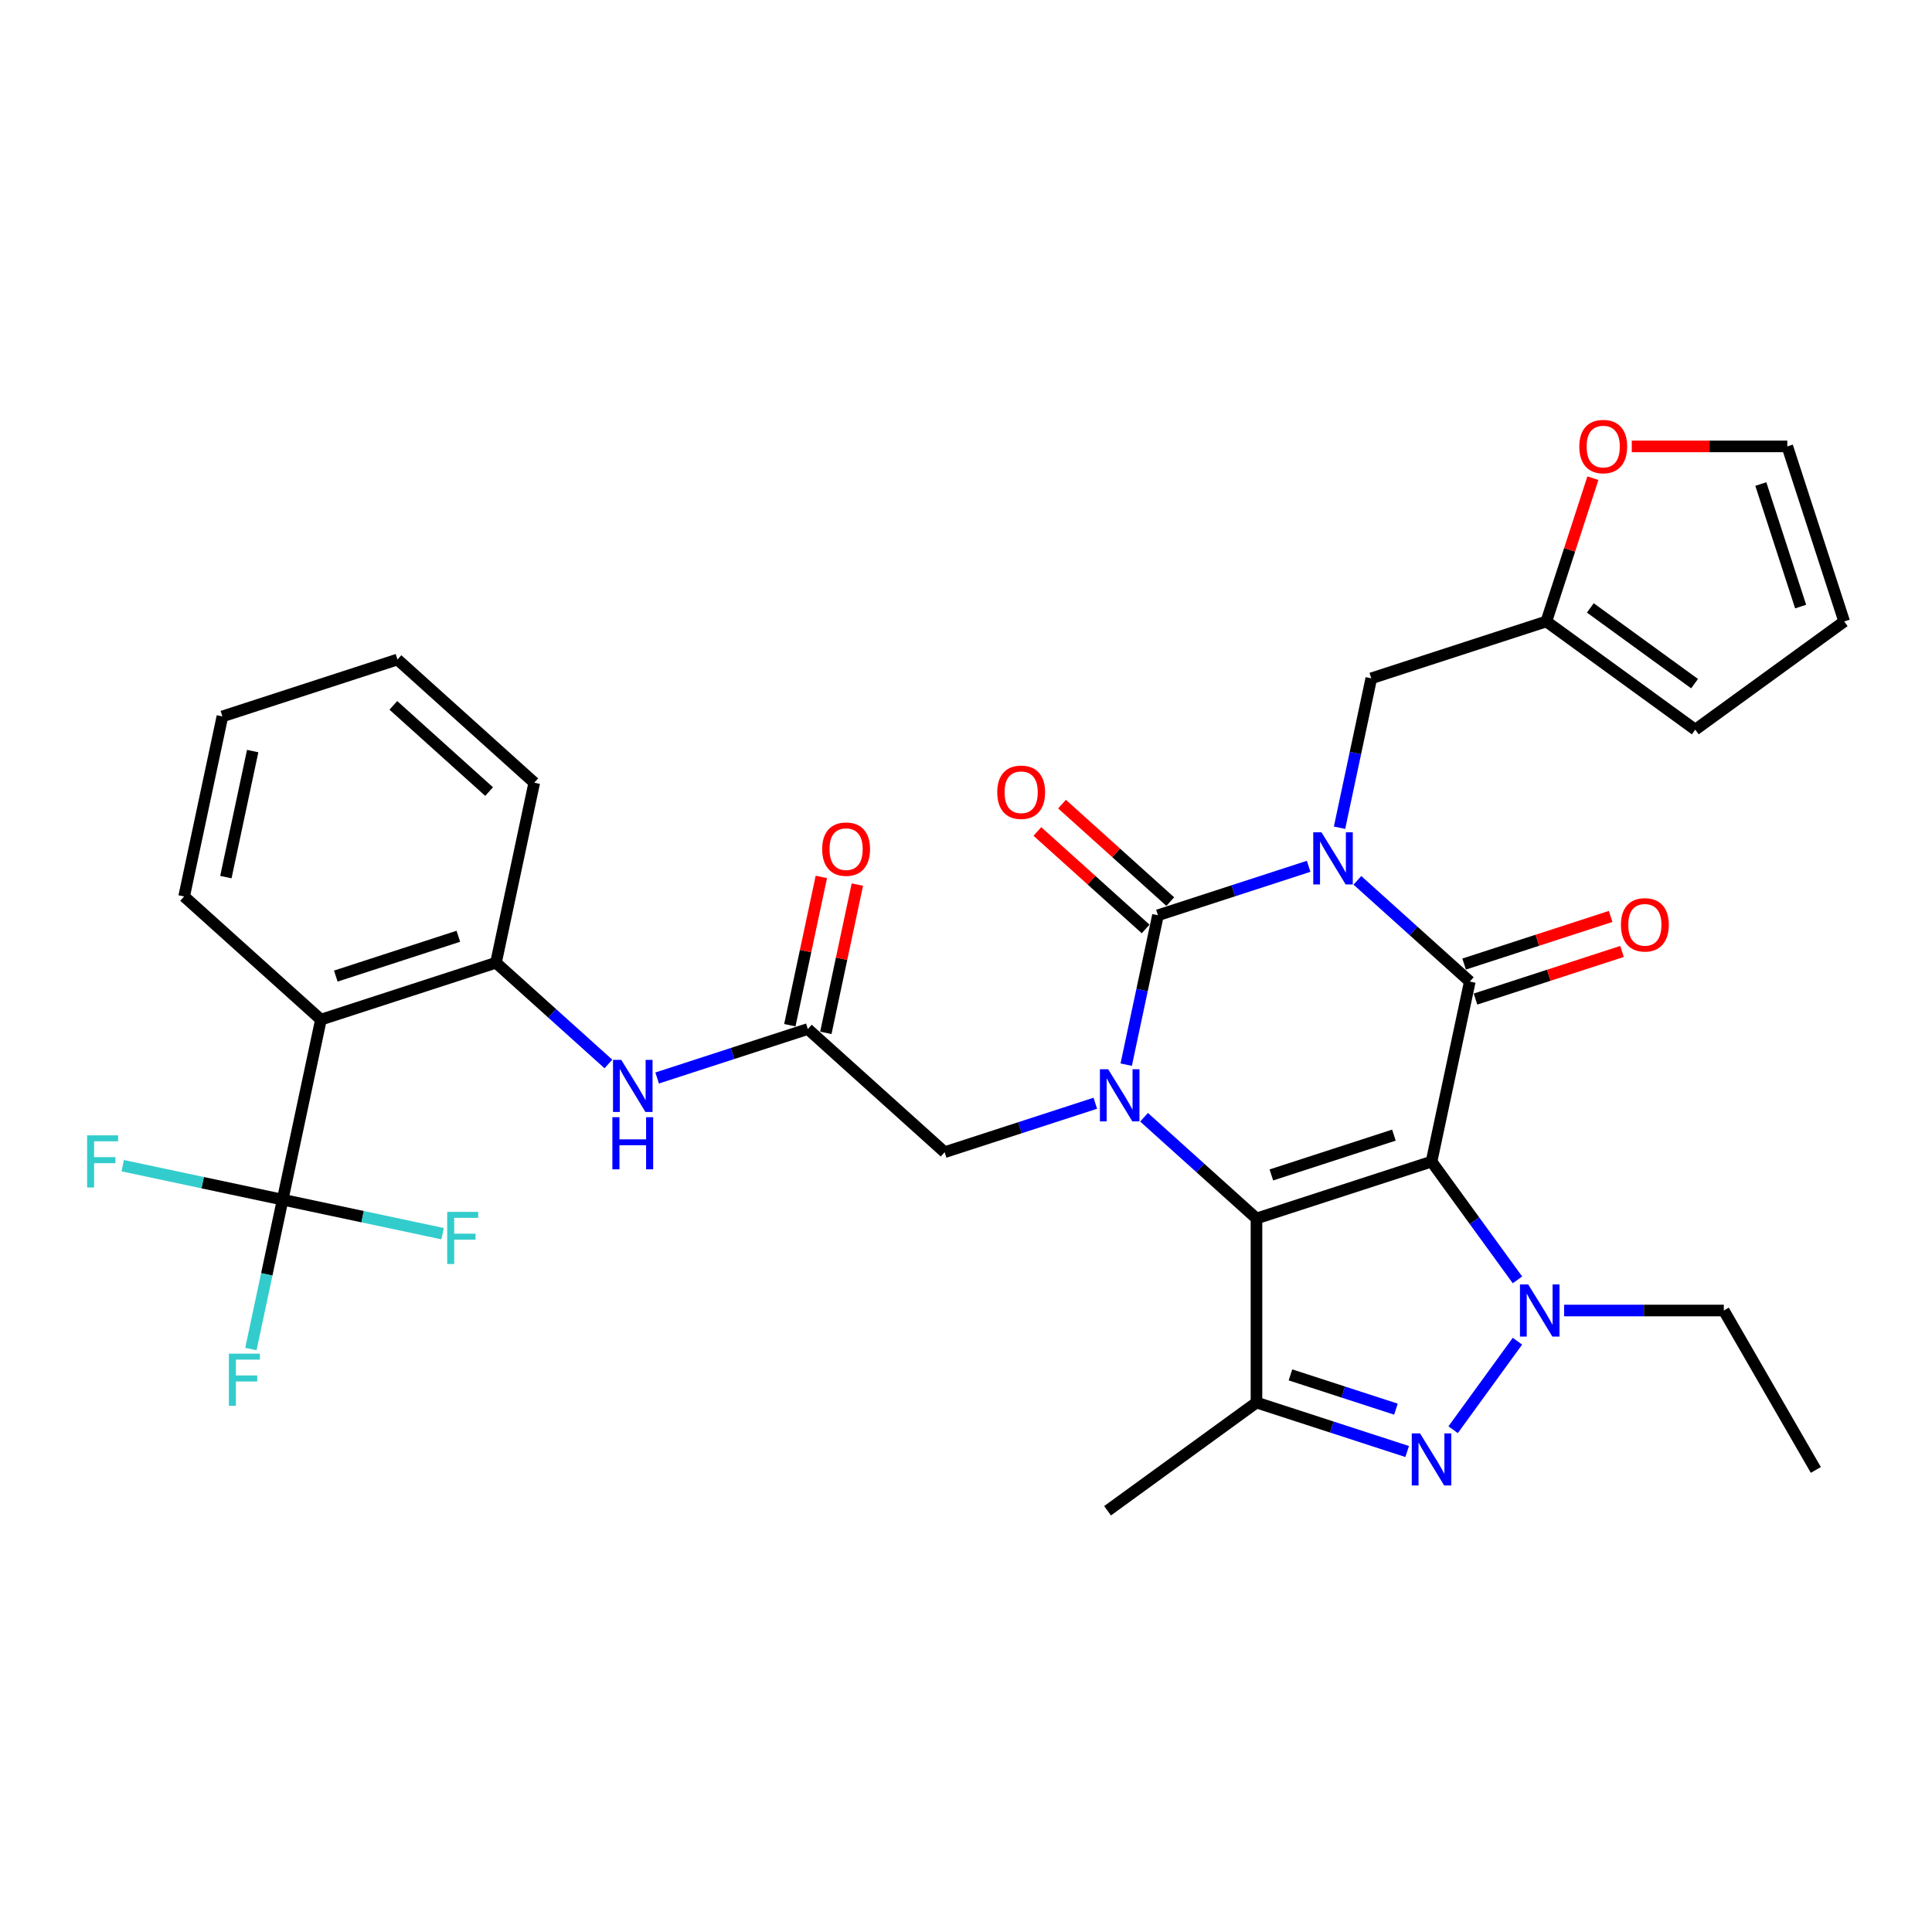 <?xml version='1.0' encoding='iso-8859-1'?>
<svg version='1.1' baseProfile='full'
              xmlns='http://www.w3.org/2000/svg'
                      xmlns:rdkit='http://www.rdkit.org/xml'
                      xmlns:xlink='http://www.w3.org/1999/xlink'
                  xml:space='preserve'
width='1000px' height='1000px' viewBox='0 0 1000 1000'>
<!-- END OF HEADER -->
<rect style='opacity:1.0;fill:#FFFFFF;stroke:none' width='1000' height='1000' x='0' y='0'> </rect>
<path class='bond-1' d='M 740.962,601.245 L 650.351,630.686' style='fill:none;fill-rule:evenodd;stroke:#000000;stroke-width:6px;stroke-linecap:butt;stroke-linejoin:miter;stroke-opacity:1' />
<path class='bond-1' d='M 721.482,587.538 L 658.055,608.147' style='fill:none;fill-rule:evenodd;stroke:#000000;stroke-width:6px;stroke-linecap:butt;stroke-linejoin:miter;stroke-opacity:1' />
<path class='bond-2' d='M 740.962,601.245 L 760.771,508.052' style='fill:none;fill-rule:evenodd;stroke:#000000;stroke-width:6px;stroke-linecap:butt;stroke-linejoin:miter;stroke-opacity:1' />
<path class='bond-5' d='M 740.962,601.245 L 763.197,631.847' style='fill:none;fill-rule:evenodd;stroke:#000000;stroke-width:6px;stroke-linecap:butt;stroke-linejoin:miter;stroke-opacity:1' />
<path class='bond-5' d='M 763.197,631.847 L 785.431,662.45' style='fill:none;fill-rule:evenodd;stroke:#0000FF;stroke-width:6px;stroke-linecap:butt;stroke-linejoin:miter;stroke-opacity:1' />
<path class='bond-0' d='M 702.583,455.659 L 731.677,481.856' style='fill:none;fill-rule:evenodd;stroke:#0000FF;stroke-width:6px;stroke-linecap:butt;stroke-linejoin:miter;stroke-opacity:1' />
<path class='bond-0' d='M 731.677,481.856 L 760.771,508.052' style='fill:none;fill-rule:evenodd;stroke:#000000;stroke-width:6px;stroke-linecap:butt;stroke-linejoin:miter;stroke-opacity:1' />
<path class='bond-4' d='M 677.354,448.4 L 638.356,461.071' style='fill:none;fill-rule:evenodd;stroke:#0000FF;stroke-width:6px;stroke-linecap:butt;stroke-linejoin:miter;stroke-opacity:1' />
<path class='bond-4' d='M 638.356,461.071 L 599.357,473.743' style='fill:none;fill-rule:evenodd;stroke:#000000;stroke-width:6px;stroke-linecap:butt;stroke-linejoin:miter;stroke-opacity:1' />
<path class='bond-11' d='M 693.342,428.429 L 701.56,389.769' style='fill:none;fill-rule:evenodd;stroke:#0000FF;stroke-width:6px;stroke-linecap:butt;stroke-linejoin:miter;stroke-opacity:1' />
<path class='bond-11' d='M 701.56,389.769 L 709.777,351.109' style='fill:none;fill-rule:evenodd;stroke:#000000;stroke-width:6px;stroke-linecap:butt;stroke-linejoin:miter;stroke-opacity:1' />
<path class='bond-3' d='M 650.351,630.686 L 621.257,604.489' style='fill:none;fill-rule:evenodd;stroke:#000000;stroke-width:6px;stroke-linecap:butt;stroke-linejoin:miter;stroke-opacity:1' />
<path class='bond-3' d='M 621.257,604.489 L 592.163,578.293' style='fill:none;fill-rule:evenodd;stroke:#0000FF;stroke-width:6px;stroke-linecap:butt;stroke-linejoin:miter;stroke-opacity:1' />
<path class='bond-7' d='M 650.351,630.686 L 650.351,725.96' style='fill:none;fill-rule:evenodd;stroke:#000000;stroke-width:6px;stroke-linecap:butt;stroke-linejoin:miter;stroke-opacity:1' />
<path class='bond-17' d='M 763.715,517.113 L 801.637,504.792' style='fill:none;fill-rule:evenodd;stroke:#000000;stroke-width:6px;stroke-linecap:butt;stroke-linejoin:miter;stroke-opacity:1' />
<path class='bond-17' d='M 801.637,504.792 L 839.559,492.47' style='fill:none;fill-rule:evenodd;stroke:#FF0000;stroke-width:6px;stroke-linecap:butt;stroke-linejoin:miter;stroke-opacity:1' />
<path class='bond-17' d='M 757.827,498.991 L 795.749,486.669' style='fill:none;fill-rule:evenodd;stroke:#000000;stroke-width:6px;stroke-linecap:butt;stroke-linejoin:miter;stroke-opacity:1' />
<path class='bond-17' d='M 795.749,486.669 L 833.671,474.348' style='fill:none;fill-rule:evenodd;stroke:#FF0000;stroke-width:6px;stroke-linecap:butt;stroke-linejoin:miter;stroke-opacity:1' />
<path class='bond-13' d='M 566.934,571.034 L 527.936,583.705' style='fill:none;fill-rule:evenodd;stroke:#0000FF;stroke-width:6px;stroke-linecap:butt;stroke-linejoin:miter;stroke-opacity:1' />
<path class='bond-13' d='M 527.936,583.705 L 488.937,596.376' style='fill:none;fill-rule:evenodd;stroke:#000000;stroke-width:6px;stroke-linecap:butt;stroke-linejoin:miter;stroke-opacity:1' />
<path class='bond-34' d='M 582.922,551.062 L 591.14,512.402' style='fill:none;fill-rule:evenodd;stroke:#0000FF;stroke-width:6px;stroke-linecap:butt;stroke-linejoin:miter;stroke-opacity:1' />
<path class='bond-34' d='M 591.14,512.402 L 599.357,473.743' style='fill:none;fill-rule:evenodd;stroke:#000000;stroke-width:6px;stroke-linecap:butt;stroke-linejoin:miter;stroke-opacity:1' />
<path class='bond-16' d='M 605.732,466.662 L 577.715,441.435' style='fill:none;fill-rule:evenodd;stroke:#000000;stroke-width:6px;stroke-linecap:butt;stroke-linejoin:miter;stroke-opacity:1' />
<path class='bond-16' d='M 577.715,441.435 L 549.697,416.208' style='fill:none;fill-rule:evenodd;stroke:#FF0000;stroke-width:6px;stroke-linecap:butt;stroke-linejoin:miter;stroke-opacity:1' />
<path class='bond-16' d='M 592.982,480.823 L 564.965,455.596' style='fill:none;fill-rule:evenodd;stroke:#000000;stroke-width:6px;stroke-linecap:butt;stroke-linejoin:miter;stroke-opacity:1' />
<path class='bond-16' d='M 564.965,455.596 L 536.947,430.369' style='fill:none;fill-rule:evenodd;stroke:#FF0000;stroke-width:6px;stroke-linecap:butt;stroke-linejoin:miter;stroke-opacity:1' />
<path class='bond-6' d='M 785.431,694.196 L 752.138,740.019' style='fill:none;fill-rule:evenodd;stroke:#0000FF;stroke-width:6px;stroke-linecap:butt;stroke-linejoin:miter;stroke-opacity:1' />
<path class='bond-26' d='M 809.578,678.323 L 850.908,678.323' style='fill:none;fill-rule:evenodd;stroke:#0000FF;stroke-width:6px;stroke-linecap:butt;stroke-linejoin:miter;stroke-opacity:1' />
<path class='bond-26' d='M 850.908,678.323 L 892.238,678.323' style='fill:none;fill-rule:evenodd;stroke:#000000;stroke-width:6px;stroke-linecap:butt;stroke-linejoin:miter;stroke-opacity:1' />
<path class='bond-33' d='M 728.348,751.303 L 689.35,738.632' style='fill:none;fill-rule:evenodd;stroke:#0000FF;stroke-width:6px;stroke-linecap:butt;stroke-linejoin:miter;stroke-opacity:1' />
<path class='bond-33' d='M 689.35,738.632 L 650.351,725.96' style='fill:none;fill-rule:evenodd;stroke:#000000;stroke-width:6px;stroke-linecap:butt;stroke-linejoin:miter;stroke-opacity:1' />
<path class='bond-33' d='M 722.537,729.379 L 695.238,720.509' style='fill:none;fill-rule:evenodd;stroke:#0000FF;stroke-width:6px;stroke-linecap:butt;stroke-linejoin:miter;stroke-opacity:1' />
<path class='bond-33' d='M 695.238,720.509 L 667.939,711.639' style='fill:none;fill-rule:evenodd;stroke:#000000;stroke-width:6px;stroke-linecap:butt;stroke-linejoin:miter;stroke-opacity:1' />
<path class='bond-27' d='M 650.351,725.96 L 573.273,781.961' style='fill:none;fill-rule:evenodd;stroke:#000000;stroke-width:6px;stroke-linecap:butt;stroke-linejoin:miter;stroke-opacity:1' />
<path class='bond-8' d='M 146.301,620.95 L 166.11,527.757' style='fill:none;fill-rule:evenodd;stroke:#000000;stroke-width:6px;stroke-linecap:butt;stroke-linejoin:miter;stroke-opacity:1' />
<path class='bond-23' d='M 146.301,620.95 L 138.083,659.609' style='fill:none;fill-rule:evenodd;stroke:#000000;stroke-width:6px;stroke-linecap:butt;stroke-linejoin:miter;stroke-opacity:1' />
<path class='bond-23' d='M 138.083,659.609 L 129.866,698.269' style='fill:none;fill-rule:evenodd;stroke:#33CCCC;stroke-width:6px;stroke-linecap:butt;stroke-linejoin:miter;stroke-opacity:1' />
<path class='bond-24' d='M 146.301,620.95 L 104.907,612.151' style='fill:none;fill-rule:evenodd;stroke:#000000;stroke-width:6px;stroke-linecap:butt;stroke-linejoin:miter;stroke-opacity:1' />
<path class='bond-24' d='M 104.907,612.151 L 63.513,603.352' style='fill:none;fill-rule:evenodd;stroke:#33CCCC;stroke-width:6px;stroke-linecap:butt;stroke-linejoin:miter;stroke-opacity:1' />
<path class='bond-25' d='M 146.301,620.95 L 187.695,629.748' style='fill:none;fill-rule:evenodd;stroke:#000000;stroke-width:6px;stroke-linecap:butt;stroke-linejoin:miter;stroke-opacity:1' />
<path class='bond-25' d='M 187.695,629.748 L 229.089,638.547' style='fill:none;fill-rule:evenodd;stroke:#33CCCC;stroke-width:6px;stroke-linecap:butt;stroke-linejoin:miter;stroke-opacity:1' />
<path class='bond-9' d='M 166.11,527.757 L 256.721,498.316' style='fill:none;fill-rule:evenodd;stroke:#000000;stroke-width:6px;stroke-linecap:butt;stroke-linejoin:miter;stroke-opacity:1' />
<path class='bond-9' d='M 173.813,505.219 L 237.241,484.61' style='fill:none;fill-rule:evenodd;stroke:#000000;stroke-width:6px;stroke-linecap:butt;stroke-linejoin:miter;stroke-opacity:1' />
<path class='bond-28' d='M 166.11,527.757 L 95.307,464.006' style='fill:none;fill-rule:evenodd;stroke:#000000;stroke-width:6px;stroke-linecap:butt;stroke-linejoin:miter;stroke-opacity:1' />
<path class='bond-10' d='M 256.721,498.316 L 285.815,524.512' style='fill:none;fill-rule:evenodd;stroke:#000000;stroke-width:6px;stroke-linecap:butt;stroke-linejoin:miter;stroke-opacity:1' />
<path class='bond-10' d='M 285.815,524.512 L 314.909,550.709' style='fill:none;fill-rule:evenodd;stroke:#0000FF;stroke-width:6px;stroke-linecap:butt;stroke-linejoin:miter;stroke-opacity:1' />
<path class='bond-29' d='M 256.721,498.316 L 276.529,405.123' style='fill:none;fill-rule:evenodd;stroke:#000000;stroke-width:6px;stroke-linecap:butt;stroke-linejoin:miter;stroke-opacity:1' />
<path class='bond-15' d='M 709.777,351.109 L 800.388,321.667' style='fill:none;fill-rule:evenodd;stroke:#000000;stroke-width:6px;stroke-linecap:butt;stroke-linejoin:miter;stroke-opacity:1' />
<path class='bond-12' d='M 418.135,532.625 L 488.937,596.376' style='fill:none;fill-rule:evenodd;stroke:#000000;stroke-width:6px;stroke-linecap:butt;stroke-linejoin:miter;stroke-opacity:1' />
<path class='bond-14' d='M 418.135,532.625 L 379.136,545.297' style='fill:none;fill-rule:evenodd;stroke:#000000;stroke-width:6px;stroke-linecap:butt;stroke-linejoin:miter;stroke-opacity:1' />
<path class='bond-14' d='M 379.136,545.297 L 340.138,557.968' style='fill:none;fill-rule:evenodd;stroke:#0000FF;stroke-width:6px;stroke-linecap:butt;stroke-linejoin:miter;stroke-opacity:1' />
<path class='bond-20' d='M 427.454,534.606 L 435.611,496.232' style='fill:none;fill-rule:evenodd;stroke:#000000;stroke-width:6px;stroke-linecap:butt;stroke-linejoin:miter;stroke-opacity:1' />
<path class='bond-20' d='M 435.611,496.232 L 443.767,457.858' style='fill:none;fill-rule:evenodd;stroke:#FF0000;stroke-width:6px;stroke-linecap:butt;stroke-linejoin:miter;stroke-opacity:1' />
<path class='bond-20' d='M 408.815,530.644 L 416.972,492.27' style='fill:none;fill-rule:evenodd;stroke:#000000;stroke-width:6px;stroke-linecap:butt;stroke-linejoin:miter;stroke-opacity:1' />
<path class='bond-20' d='M 416.972,492.27 L 425.129,453.896' style='fill:none;fill-rule:evenodd;stroke:#FF0000;stroke-width:6px;stroke-linecap:butt;stroke-linejoin:miter;stroke-opacity:1' />
<path class='bond-18' d='M 800.388,321.667 L 812.438,284.584' style='fill:none;fill-rule:evenodd;stroke:#000000;stroke-width:6px;stroke-linecap:butt;stroke-linejoin:miter;stroke-opacity:1' />
<path class='bond-18' d='M 812.438,284.584 L 824.487,247.501' style='fill:none;fill-rule:evenodd;stroke:#FF0000;stroke-width:6px;stroke-linecap:butt;stroke-linejoin:miter;stroke-opacity:1' />
<path class='bond-19' d='M 800.388,321.667 L 877.467,377.668' style='fill:none;fill-rule:evenodd;stroke:#000000;stroke-width:6px;stroke-linecap:butt;stroke-linejoin:miter;stroke-opacity:1' />
<path class='bond-19' d='M 823.15,314.652 L 877.105,353.852' style='fill:none;fill-rule:evenodd;stroke:#000000;stroke-width:6px;stroke-linecap:butt;stroke-linejoin:miter;stroke-opacity:1' />
<path class='bond-21' d='M 844.597,231.056 L 884.851,231.056' style='fill:none;fill-rule:evenodd;stroke:#FF0000;stroke-width:6px;stroke-linecap:butt;stroke-linejoin:miter;stroke-opacity:1' />
<path class='bond-21' d='M 884.851,231.056 L 925.104,231.056' style='fill:none;fill-rule:evenodd;stroke:#000000;stroke-width:6px;stroke-linecap:butt;stroke-linejoin:miter;stroke-opacity:1' />
<path class='bond-22' d='M 877.467,377.668 L 954.545,321.667' style='fill:none;fill-rule:evenodd;stroke:#000000;stroke-width:6px;stroke-linecap:butt;stroke-linejoin:miter;stroke-opacity:1' />
<path class='bond-35' d='M 925.104,231.056 L 954.545,321.667' style='fill:none;fill-rule:evenodd;stroke:#000000;stroke-width:6px;stroke-linecap:butt;stroke-linejoin:miter;stroke-opacity:1' />
<path class='bond-35' d='M 911.398,250.536 L 932.007,313.964' style='fill:none;fill-rule:evenodd;stroke:#000000;stroke-width:6px;stroke-linecap:butt;stroke-linejoin:miter;stroke-opacity:1' />
<path class='bond-30' d='M 892.238,678.323 L 939.875,760.833' style='fill:none;fill-rule:evenodd;stroke:#000000;stroke-width:6px;stroke-linecap:butt;stroke-linejoin:miter;stroke-opacity:1' />
<path class='bond-36' d='M 95.307,464.006 L 115.116,370.814' style='fill:none;fill-rule:evenodd;stroke:#000000;stroke-width:6px;stroke-linecap:butt;stroke-linejoin:miter;stroke-opacity:1' />
<path class='bond-36' d='M 116.917,453.989 L 130.783,388.754' style='fill:none;fill-rule:evenodd;stroke:#000000;stroke-width:6px;stroke-linecap:butt;stroke-linejoin:miter;stroke-opacity:1' />
<path class='bond-32' d='M 276.529,405.123 L 205.727,341.372' style='fill:none;fill-rule:evenodd;stroke:#000000;stroke-width:6px;stroke-linecap:butt;stroke-linejoin:miter;stroke-opacity:1' />
<path class='bond-32' d='M 253.159,409.721 L 203.597,365.096' style='fill:none;fill-rule:evenodd;stroke:#000000;stroke-width:6px;stroke-linecap:butt;stroke-linejoin:miter;stroke-opacity:1' />
<path class='bond-31' d='M 115.116,370.814 L 205.727,341.372' style='fill:none;fill-rule:evenodd;stroke:#000000;stroke-width:6px;stroke-linecap:butt;stroke-linejoin:miter;stroke-opacity:1' />
<path  class='atom-1' d='M 684.004 430.81
L 692.846 445.102
Q 693.722 446.512, 695.132 449.065
Q 696.542 451.618, 696.619 451.771
L 696.619 430.81
L 700.201 430.81
L 700.201 457.792
L 696.504 457.792
L 687.015 442.167
Q 685.91 440.338, 684.728 438.242
Q 683.585 436.146, 683.242 435.498
L 683.242 457.792
L 679.736 457.792
L 679.736 430.81
L 684.004 430.81
' fill='#0000FF'/>
<path  class='atom-4' d='M 573.584 553.444
L 582.426 567.735
Q 583.302 569.145, 584.712 571.699
Q 586.122 574.252, 586.199 574.404
L 586.199 553.444
L 589.781 553.444
L 589.781 580.426
L 586.084 580.426
L 576.595 564.801
Q 575.49 562.972, 574.308 560.875
Q 573.165 558.779, 572.822 558.132
L 572.822 580.426
L 569.316 580.426
L 569.316 553.444
L 573.584 553.444
' fill='#0000FF'/>
<path  class='atom-6' d='M 790.999 664.832
L 799.841 679.123
Q 800.717 680.533, 802.127 683.087
Q 803.537 685.64, 803.613 685.793
L 803.613 664.832
L 807.196 664.832
L 807.196 691.814
L 803.499 691.814
L 794.01 676.189
Q 792.905 674.36, 791.723 672.264
Q 790.58 670.168, 790.237 669.52
L 790.237 691.814
L 786.731 691.814
L 786.731 664.832
L 790.999 664.832
' fill='#0000FF'/>
<path  class='atom-7' d='M 734.998 741.911
L 743.84 756.202
Q 744.716 757.612, 746.126 760.165
Q 747.536 762.719, 747.613 762.871
L 747.613 741.911
L 751.195 741.911
L 751.195 768.892
L 747.498 768.892
L 738.009 753.267
Q 736.904 751.438, 735.722 749.342
Q 734.579 747.246, 734.236 746.598
L 734.236 768.892
L 730.73 768.892
L 730.73 741.911
L 734.998 741.911
' fill='#0000FF'/>
<path  class='atom-15' d='M 321.559 548.576
L 330.401 562.867
Q 331.277 564.277, 332.687 566.83
Q 334.097 569.384, 334.174 569.536
L 334.174 548.576
L 337.756 548.576
L 337.756 575.558
L 334.059 575.558
L 324.57 559.933
Q 323.465 558.103, 322.283 556.007
Q 321.14 553.911, 320.797 553.263
L 320.797 575.558
L 317.291 575.558
L 317.291 548.576
L 321.559 548.576
' fill='#0000FF'/>
<path  class='atom-15' d='M 316.967 578.256
L 320.626 578.256
L 320.626 589.727
L 334.421 589.727
L 334.421 578.256
L 338.08 578.256
L 338.08 605.237
L 334.421 605.237
L 334.421 592.776
L 320.626 592.776
L 320.626 605.237
L 316.967 605.237
L 316.967 578.256
' fill='#0000FF'/>
<path  class='atom-17' d='M 516.169 410.068
Q 516.169 403.589, 519.37 399.969
Q 522.571 396.348, 528.555 396.348
Q 534.538 396.348, 537.739 399.969
Q 540.94 403.589, 540.94 410.068
Q 540.94 416.623, 537.701 420.357
Q 534.462 424.054, 528.555 424.054
Q 522.609 424.054, 519.37 420.357
Q 516.169 416.661, 516.169 410.068
M 528.555 421.005
Q 532.67 421.005, 534.881 418.261
Q 537.129 415.479, 537.129 410.068
Q 537.129 404.771, 534.881 402.103
Q 532.67 399.397, 528.555 399.397
Q 524.439 399.397, 522.19 402.065
Q 519.98 404.732, 519.98 410.068
Q 519.98 415.518, 522.19 418.261
Q 524.439 421.005, 528.555 421.005
' fill='#FF0000'/>
<path  class='atom-18' d='M 838.997 478.687
Q 838.997 472.208, 842.198 468.588
Q 845.399 464.968, 851.382 464.968
Q 857.366 464.968, 860.567 468.588
Q 863.768 472.208, 863.768 478.687
Q 863.768 485.242, 860.529 488.977
Q 857.289 492.673, 851.382 492.673
Q 845.437 492.673, 842.198 488.977
Q 838.997 485.28, 838.997 478.687
M 851.382 489.624
Q 855.498 489.624, 857.709 486.881
Q 859.957 484.099, 859.957 478.687
Q 859.957 473.39, 857.709 470.722
Q 855.498 468.016, 851.382 468.016
Q 847.266 468.016, 845.018 470.684
Q 842.808 473.352, 842.808 478.687
Q 842.808 484.137, 845.018 486.881
Q 847.266 489.624, 851.382 489.624
' fill='#FF0000'/>
<path  class='atom-19' d='M 817.444 231.132
Q 817.444 224.654, 820.645 221.033
Q 823.847 217.413, 829.83 217.413
Q 835.813 217.413, 839.014 221.033
Q 842.215 224.654, 842.215 231.132
Q 842.215 237.687, 838.976 241.422
Q 835.737 245.119, 829.83 245.119
Q 823.885 245.119, 820.645 241.422
Q 817.444 237.725, 817.444 231.132
M 829.83 242.07
Q 833.946 242.07, 836.156 239.326
Q 838.404 236.544, 838.404 231.132
Q 838.404 225.835, 836.156 223.168
Q 833.946 220.462, 829.83 220.462
Q 825.714 220.462, 823.465 223.129
Q 821.255 225.797, 821.255 231.132
Q 821.255 236.582, 823.465 239.326
Q 825.714 242.07, 829.83 242.07
' fill='#FF0000'/>
<path  class='atom-21' d='M 425.558 439.509
Q 425.558 433.031, 428.759 429.41
Q 431.96 425.79, 437.943 425.79
Q 443.927 425.79, 447.128 429.41
Q 450.329 433.031, 450.329 439.509
Q 450.329 446.064, 447.09 449.799
Q 443.85 453.495, 437.943 453.495
Q 431.998 453.495, 428.759 449.799
Q 425.558 446.102, 425.558 439.509
M 437.943 450.447
Q 442.059 450.447, 444.27 447.703
Q 446.518 444.921, 446.518 439.509
Q 446.518 434.212, 444.27 431.544
Q 442.059 428.839, 437.943 428.839
Q 433.827 428.839, 431.579 431.506
Q 429.369 434.174, 429.369 439.509
Q 429.369 444.959, 431.579 447.703
Q 433.827 450.447, 437.943 450.447
' fill='#FF0000'/>
<path  class='atom-24' d='M 118.47 700.651
L 134.514 700.651
L 134.514 703.738
L 122.091 703.738
L 122.091 711.931
L 133.142 711.931
L 133.142 715.056
L 122.091 715.056
L 122.091 727.633
L 118.47 727.633
L 118.47 700.651
' fill='#33CCCC'/>
<path  class='atom-25' d='M 45.087 587.65
L 61.131 587.65
L 61.131 590.737
L 48.707 590.737
L 48.707 598.93
L 59.759 598.93
L 59.759 602.055
L 48.707 602.055
L 48.707 614.632
L 45.087 614.632
L 45.087 587.65
' fill='#33CCCC'/>
<path  class='atom-26' d='M 231.471 627.267
L 247.515 627.267
L 247.515 630.354
L 235.092 630.354
L 235.092 638.548
L 246.143 638.548
L 246.143 641.673
L 235.092 641.673
L 235.092 654.249
L 231.471 654.249
L 231.471 627.267
' fill='#33CCCC'/>
</svg>
